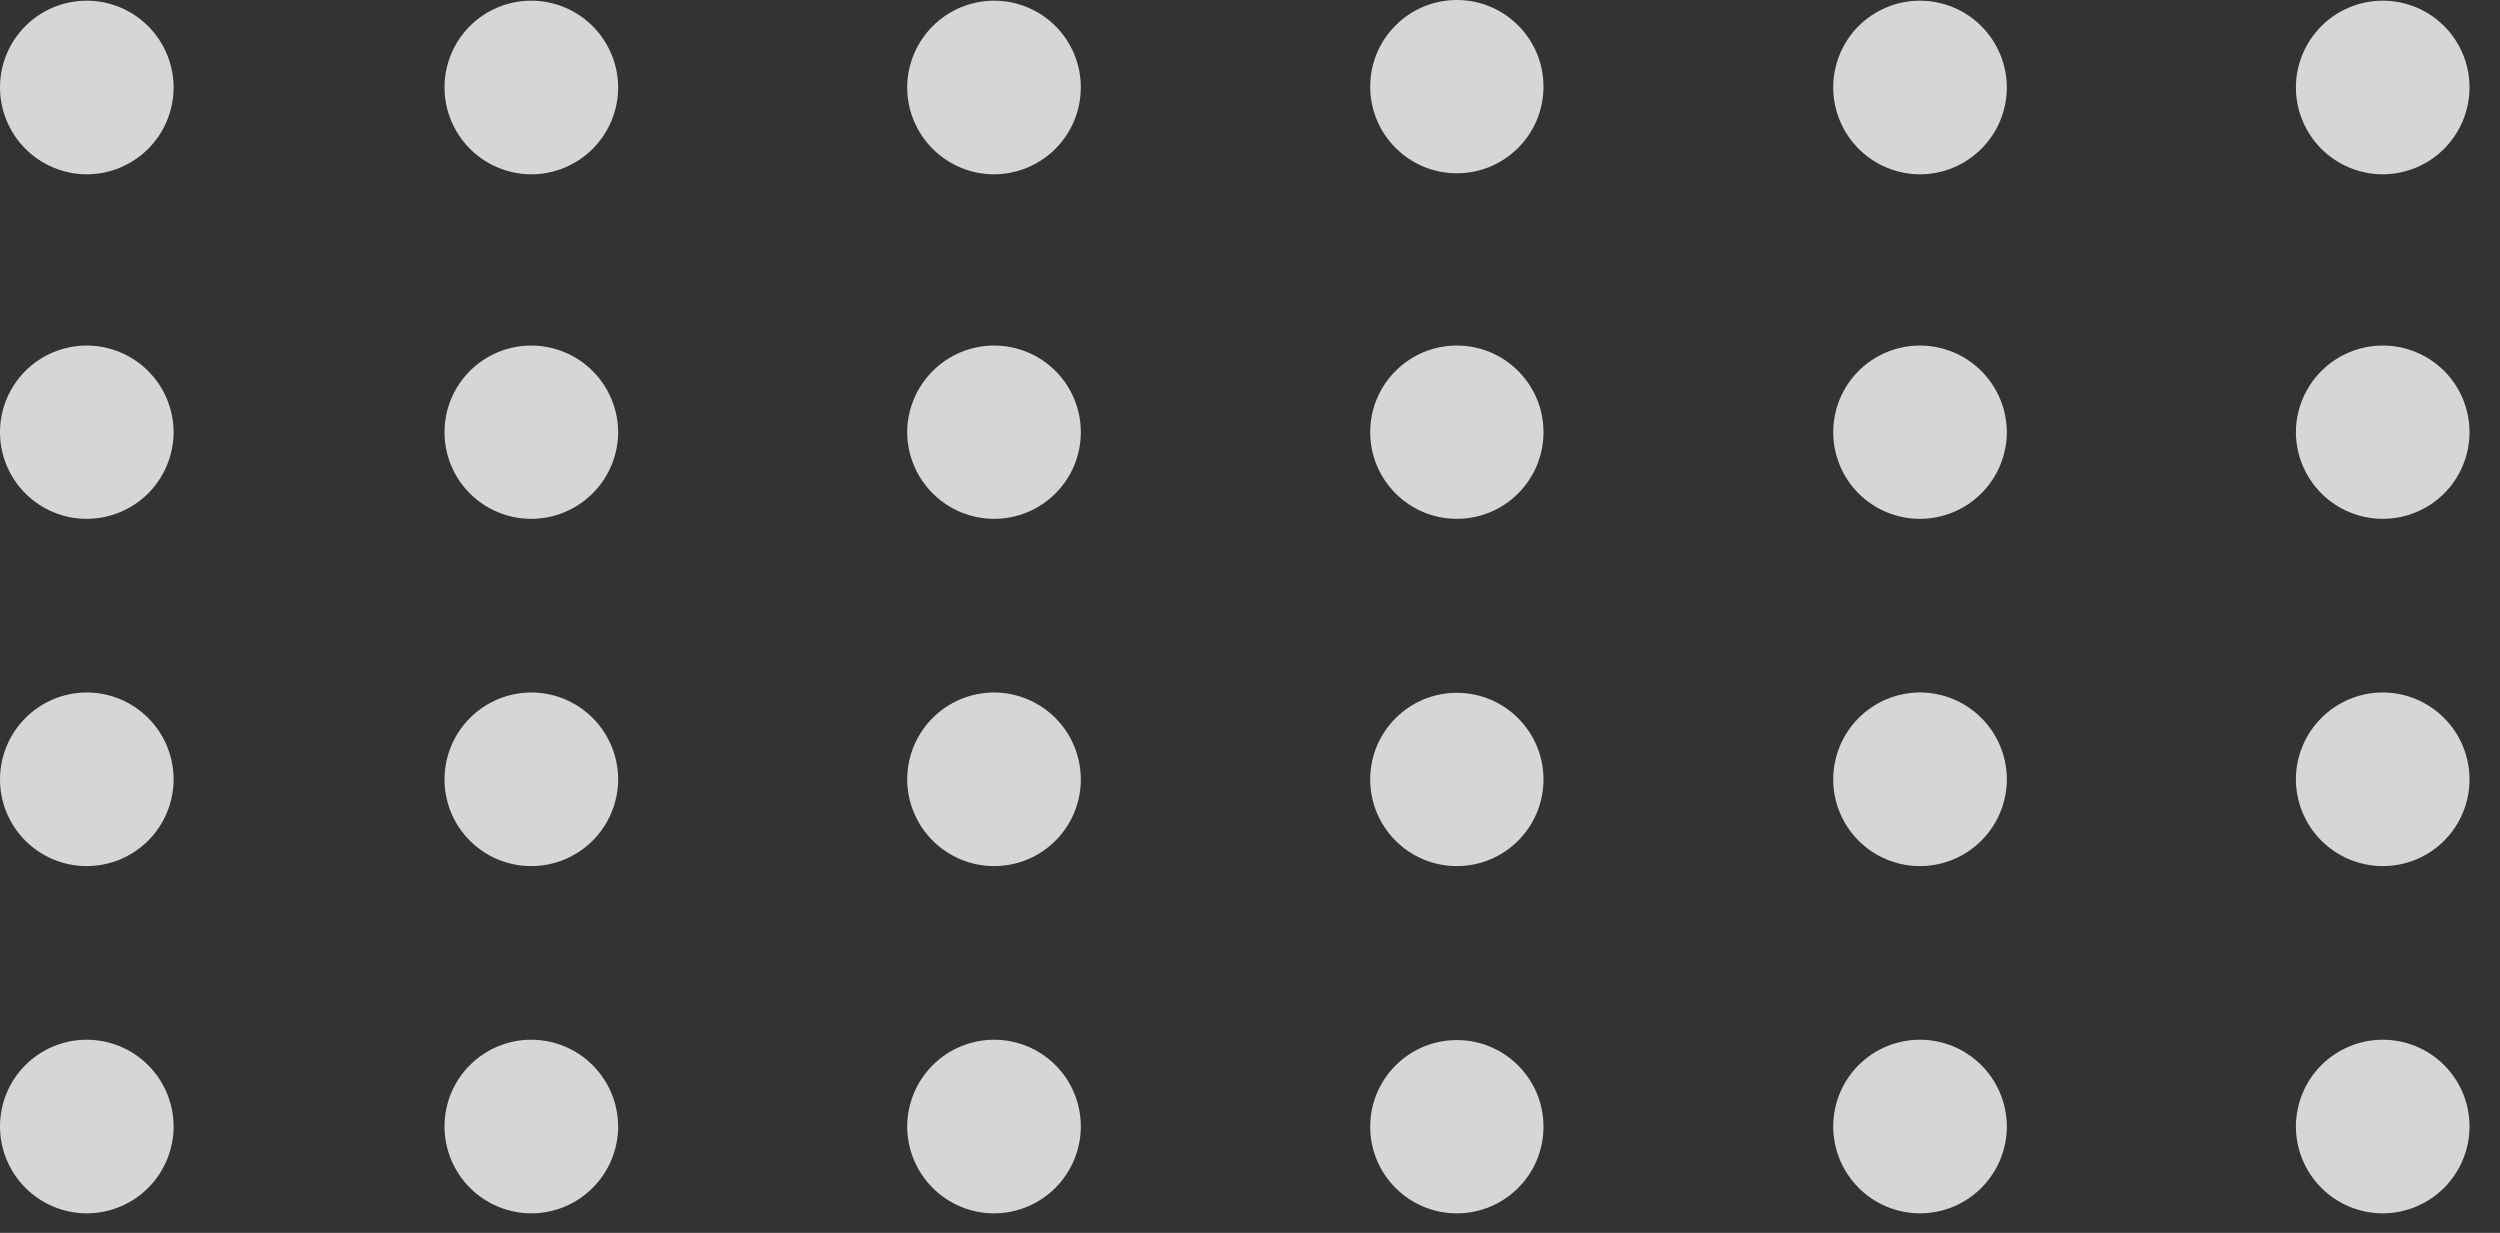 <svg width="73" height="36" viewBox="0 0 73 36" fill="none" xmlns="http://www.w3.org/2000/svg">
<rect x="0" y="0" width="73" height="36" fill="#333333" stroke="none"/>
<g opacity="0.8">
<path d="M18.05 12.62C18.047 13.292 17.779 13.935 17.302 14.41C16.826 14.884 16.182 15.15 15.51 15.15C14.839 15.15 14.195 14.883 13.721 14.409C13.246 13.935 12.98 13.291 12.98 12.62C12.98 11.949 13.246 11.306 13.721 10.831C14.195 10.357 14.839 10.09 15.51 10.09C16.182 10.09 16.826 10.356 17.302 10.83C17.779 11.305 18.047 11.948 18.05 12.62Z" fill="white"/>
<path d="M31.56 12.62C31.56 13.291 31.294 13.935 30.819 14.409C30.345 14.883 29.701 15.15 29.03 15.15C28.358 15.15 27.714 14.884 27.238 14.41C26.762 13.935 26.493 13.292 26.49 12.62C26.493 11.948 26.762 11.305 27.238 10.83C27.714 10.356 28.358 10.09 29.03 10.09C29.701 10.09 30.345 10.357 30.819 10.831C31.294 11.306 31.56 11.949 31.56 12.62Z" fill="white"/>
<path d="M42.54 15.15C43.937 15.15 45.07 14.017 45.07 12.62C45.07 11.223 43.937 10.09 42.54 10.09C41.143 10.09 40.01 11.223 40.01 12.62C40.01 14.017 41.143 15.15 42.54 15.15Z" fill="white"/>
<path d="M58.6 12.62C58.597 13.292 58.329 13.935 57.852 14.41C57.377 14.884 56.732 15.15 56.06 15.15C55.728 15.15 55.399 15.085 55.092 14.957C54.785 14.83 54.506 14.644 54.271 14.409C54.036 14.174 53.85 13.895 53.723 13.588C53.596 13.281 53.53 12.952 53.53 12.62C53.53 12.288 53.596 11.959 53.723 11.652C53.85 11.345 54.036 11.066 54.271 10.831C54.506 10.596 54.785 10.41 55.092 10.283C55.399 10.155 55.728 10.09 56.06 10.09C56.732 10.09 57.377 10.356 57.852 10.83C58.329 11.305 58.597 11.948 58.6 12.62Z" fill="white"/>
<path d="M72.11 12.62C72.11 13.291 71.843 13.935 71.369 14.409C70.894 14.883 70.251 15.15 69.58 15.15C68.908 15.15 68.263 14.884 67.787 14.41C67.311 13.935 67.043 13.292 67.04 12.62C67.043 11.948 67.311 11.305 67.787 10.83C68.263 10.356 68.908 10.09 69.58 10.09C70.251 10.09 70.894 10.357 71.369 10.831C71.843 11.306 72.11 11.949 72.11 12.62Z" fill="white"/>
<path d="M18.05 2.55C18.05 3.224 17.782 3.87 17.306 4.346C16.83 4.822 16.184 5.09 15.51 5.09C14.838 5.087 14.195 4.819 13.72 4.343C13.246 3.866 12.98 3.222 12.98 2.55C12.98 1.879 13.246 1.236 13.721 0.761C14.195 0.287 14.839 0.02 15.51 0.02C16.182 0.02 16.826 0.286 17.302 0.76C17.779 1.235 18.047 1.878 18.05 2.55Z" fill="white"/>
<path d="M31.56 2.55C31.56 3.222 31.294 3.866 30.82 4.343C30.345 4.819 29.702 5.087 29.03 5.09C28.356 5.09 27.71 4.822 27.234 4.346C26.758 3.87 26.49 3.224 26.49 2.55C26.493 1.878 26.762 1.235 27.238 0.76C27.714 0.286 28.358 0.02 29.03 0.02C29.701 0.02 30.345 0.287 30.819 0.761C31.294 1.236 31.56 1.879 31.56 2.55Z" fill="white"/>
<path d="M42.54 5.06C43.937 5.06 45.07 3.927 45.07 2.53C45.07 1.133 43.937 0 42.54 0C41.143 0 40.01 1.133 40.01 2.53C40.01 3.927 41.143 5.06 42.54 5.06Z" fill="white"/>
<path d="M58.6 2.55C58.6 3.224 58.332 3.87 57.856 4.346C57.38 4.822 56.734 5.09 56.06 5.09C55.388 5.087 54.745 4.819 54.27 4.343C53.796 3.866 53.53 3.222 53.53 2.55C53.53 2.218 53.596 1.889 53.723 1.582C53.85 1.275 54.036 0.996 54.271 0.761C54.506 0.526 54.785 0.34 55.092 0.213C55.399 0.085 55.728 0.02 56.06 0.02C56.732 0.02 57.377 0.286 57.852 0.76C58.329 1.235 58.597 1.878 58.6 2.55Z" fill="white"/>
<path d="M72.11 2.55C72.11 3.222 71.844 3.866 71.37 4.343C70.895 4.819 70.252 5.087 69.58 5.09C68.906 5.09 68.26 4.822 67.784 4.346C67.308 3.87 67.04 3.224 67.04 2.55C67.043 1.878 67.311 1.235 67.787 0.76C68.263 0.286 68.908 0.02 69.58 0.02C70.251 0.02 70.894 0.287 71.369 0.761C71.843 1.236 72.11 1.879 72.11 2.55Z" fill="white"/>
<path d="M18.05 22.76C18.047 23.432 17.779 24.076 17.302 24.55C16.826 25.024 16.182 25.29 15.51 25.29C14.839 25.29 14.195 25.023 13.721 24.549C13.246 24.075 12.98 23.431 12.98 22.76C12.98 22.088 13.246 21.444 13.72 20.968C14.195 20.491 14.838 20.223 15.51 20.22C16.184 20.22 16.83 20.488 17.306 20.964C17.782 21.44 18.05 22.086 18.05 22.76Z" fill="white"/>
<path d="M31.56 22.76C31.56 23.431 31.294 24.075 30.819 24.549C30.345 25.023 29.701 25.29 29.03 25.29C28.358 25.29 27.714 25.024 27.238 24.55C26.762 24.076 26.493 23.432 26.49 22.76C26.49 22.086 26.758 21.44 27.234 20.964C27.71 20.488 28.356 20.22 29.03 20.22C29.702 20.223 30.345 20.491 30.82 20.968C31.294 21.444 31.56 22.088 31.56 22.76Z" fill="white"/>
<path d="M42.54 25.29C43.937 25.29 45.07 24.157 45.07 22.76C45.07 21.363 43.937 20.23 42.54 20.23C41.143 20.23 40.01 21.363 40.01 22.76C40.01 24.157 41.143 25.29 42.54 25.29Z" fill="white"/>
<path d="M58.6 22.76C58.597 23.432 58.329 24.076 57.852 24.55C57.377 25.024 56.732 25.29 56.06 25.29C55.728 25.29 55.399 25.224 55.092 25.097C54.785 24.97 54.506 24.784 54.271 24.549C54.036 24.314 53.85 24.035 53.723 23.728C53.596 23.421 53.53 23.092 53.53 22.76C53.53 22.088 53.796 21.444 54.27 20.968C54.745 20.491 55.388 20.223 56.06 20.22C56.734 20.22 57.38 20.488 57.856 20.964C58.332 21.44 58.6 22.086 58.6 22.76Z" fill="white"/>
<path d="M72.11 22.76C72.11 23.431 71.843 24.075 71.369 24.549C70.894 25.023 70.251 25.29 69.58 25.29C68.908 25.29 68.263 25.024 67.787 24.55C67.311 24.076 67.043 23.432 67.04 22.76C67.04 22.086 67.308 21.44 67.784 20.964C68.26 20.488 68.906 20.22 69.58 20.22C70.252 20.223 70.895 20.491 71.37 20.968C71.844 21.444 72.11 22.088 72.11 22.76Z" fill="white"/>
<path d="M18.05 32.89C18.05 33.564 17.782 34.21 17.306 34.686C16.83 35.163 16.184 35.43 15.51 35.43C14.838 35.427 14.195 35.159 13.72 34.683C13.246 34.206 12.98 33.562 12.98 32.89C12.98 32.219 13.246 31.576 13.721 31.101C14.195 30.627 14.839 30.36 15.51 30.36C16.182 30.36 16.826 30.626 17.302 31.1C17.779 31.575 18.047 32.218 18.05 32.89Z" fill="white"/>
<path d="M5.07 12.62C5.067 13.292 4.799 13.935 4.323 14.41C3.846 14.884 3.202 15.15 2.53 15.15C2.198 15.15 1.869 15.085 1.562 14.957C1.255 14.83 0.976 14.644 0.741 14.409C0.506 14.174 0.32 13.895 0.193 13.588C0.065 13.281 0 12.952 0 12.62C0 12.288 0.065 11.959 0.193 11.652C0.32 11.345 0.506 11.066 0.741 10.831C0.976 10.596 1.255 10.41 1.562 10.283C1.869 10.155 2.198 10.09 2.53 10.09C3.202 10.09 3.846 10.356 4.323 10.83C4.799 11.305 5.067 11.948 5.07 12.62Z" fill="white"/>
<path d="M5.07 2.55C5.07 3.224 4.802 3.87 4.326 4.346C3.85 4.822 3.204 5.09 2.53 5.09C1.858 5.087 1.215 4.819 0.74 4.343C0.266 3.866 -5.20734e-06 3.222 0 2.55C0 2.218 0.065 1.889 0.193 1.582C0.32 1.275 0.506 0.996 0.741 0.761C0.976 0.526 1.255 0.34 1.562 0.213C1.869 0.085 2.198 0.02 2.53 0.02C3.202 0.02 3.846 0.286 4.323 0.76C4.799 1.235 5.067 1.878 5.07 2.55Z" fill="white"/>
<path d="M5.07 22.76C5.067 23.432 4.799 24.076 4.323 24.55C3.846 25.024 3.202 25.29 2.53 25.29C2.198 25.29 1.869 25.224 1.562 25.097C1.255 24.97 0.976 24.784 0.741 24.549C0.506 24.314 0.32 24.035 0.193 23.728C0.065 23.421 0 23.092 0 22.76C-5.20734e-06 22.088 0.266 21.444 0.74 20.968C1.215 20.491 1.858 20.223 2.53 20.22C3.204 20.22 3.85 20.488 4.326 20.964C4.802 21.44 5.07 22.086 5.07 22.76Z" fill="white"/>
<path d="M5.07 32.89C5.07 33.564 4.802 34.21 4.326 34.686C3.85 35.163 3.204 35.43 2.53 35.43C1.858 35.427 1.215 35.159 0.74 34.683C0.266 34.206 -5.20734e-06 33.562 0 32.89C0 32.558 0.065 32.229 0.193 31.922C0.32 31.615 0.506 31.336 0.741 31.101C0.976 30.866 1.255 30.68 1.562 30.553C1.869 30.425 2.198 30.36 2.53 30.36C3.202 30.36 3.846 30.626 4.323 31.1C4.799 31.575 5.067 32.218 5.07 32.89Z" fill="white"/>
<path d="M31.56 32.89C31.56 33.562 31.294 34.206 30.82 34.683C30.345 35.159 29.702 35.427 29.03 35.43C28.356 35.43 27.71 35.163 27.234 34.686C26.758 34.21 26.49 33.564 26.49 32.89C26.493 32.218 26.762 31.575 27.238 31.1C27.714 30.626 28.358 30.36 29.03 30.36C29.701 30.36 30.345 30.627 30.819 31.101C31.294 31.576 31.56 32.219 31.56 32.89Z" fill="white"/>
<path d="M42.54 35.43C43.937 35.43 45.07 34.297 45.07 32.9C45.07 31.503 43.937 30.37 42.54 30.37C41.143 30.37 40.01 31.503 40.01 32.9C40.01 34.297 41.143 35.43 42.54 35.43Z" fill="white"/>
<path d="M58.6 32.89C58.6 33.564 58.332 34.21 57.856 34.686C57.38 35.163 56.734 35.43 56.06 35.43C55.388 35.427 54.745 35.159 54.27 34.683C53.796 34.206 53.53 33.562 53.53 32.89C53.53 32.558 53.596 32.229 53.723 31.922C53.85 31.615 54.036 31.336 54.271 31.101C54.506 30.866 54.785 30.68 55.092 30.553C55.399 30.425 55.728 30.36 56.06 30.36C56.732 30.36 57.377 30.626 57.852 31.1C58.329 31.575 58.597 32.218 58.6 32.89Z" fill="white"/>
<path d="M72.11 32.89C72.11 33.562 71.844 34.206 71.37 34.683C70.895 35.159 70.252 35.427 69.58 35.43C68.906 35.43 68.26 35.163 67.784 34.686C67.308 34.21 67.04 33.564 67.04 32.89C67.043 32.218 67.311 31.575 67.787 31.1C68.263 30.626 68.908 30.36 69.58 30.36C70.251 30.36 70.894 30.627 71.369 31.101C71.843 31.576 72.11 32.219 72.11 32.89Z" fill="white"/>
</g>
</svg>
